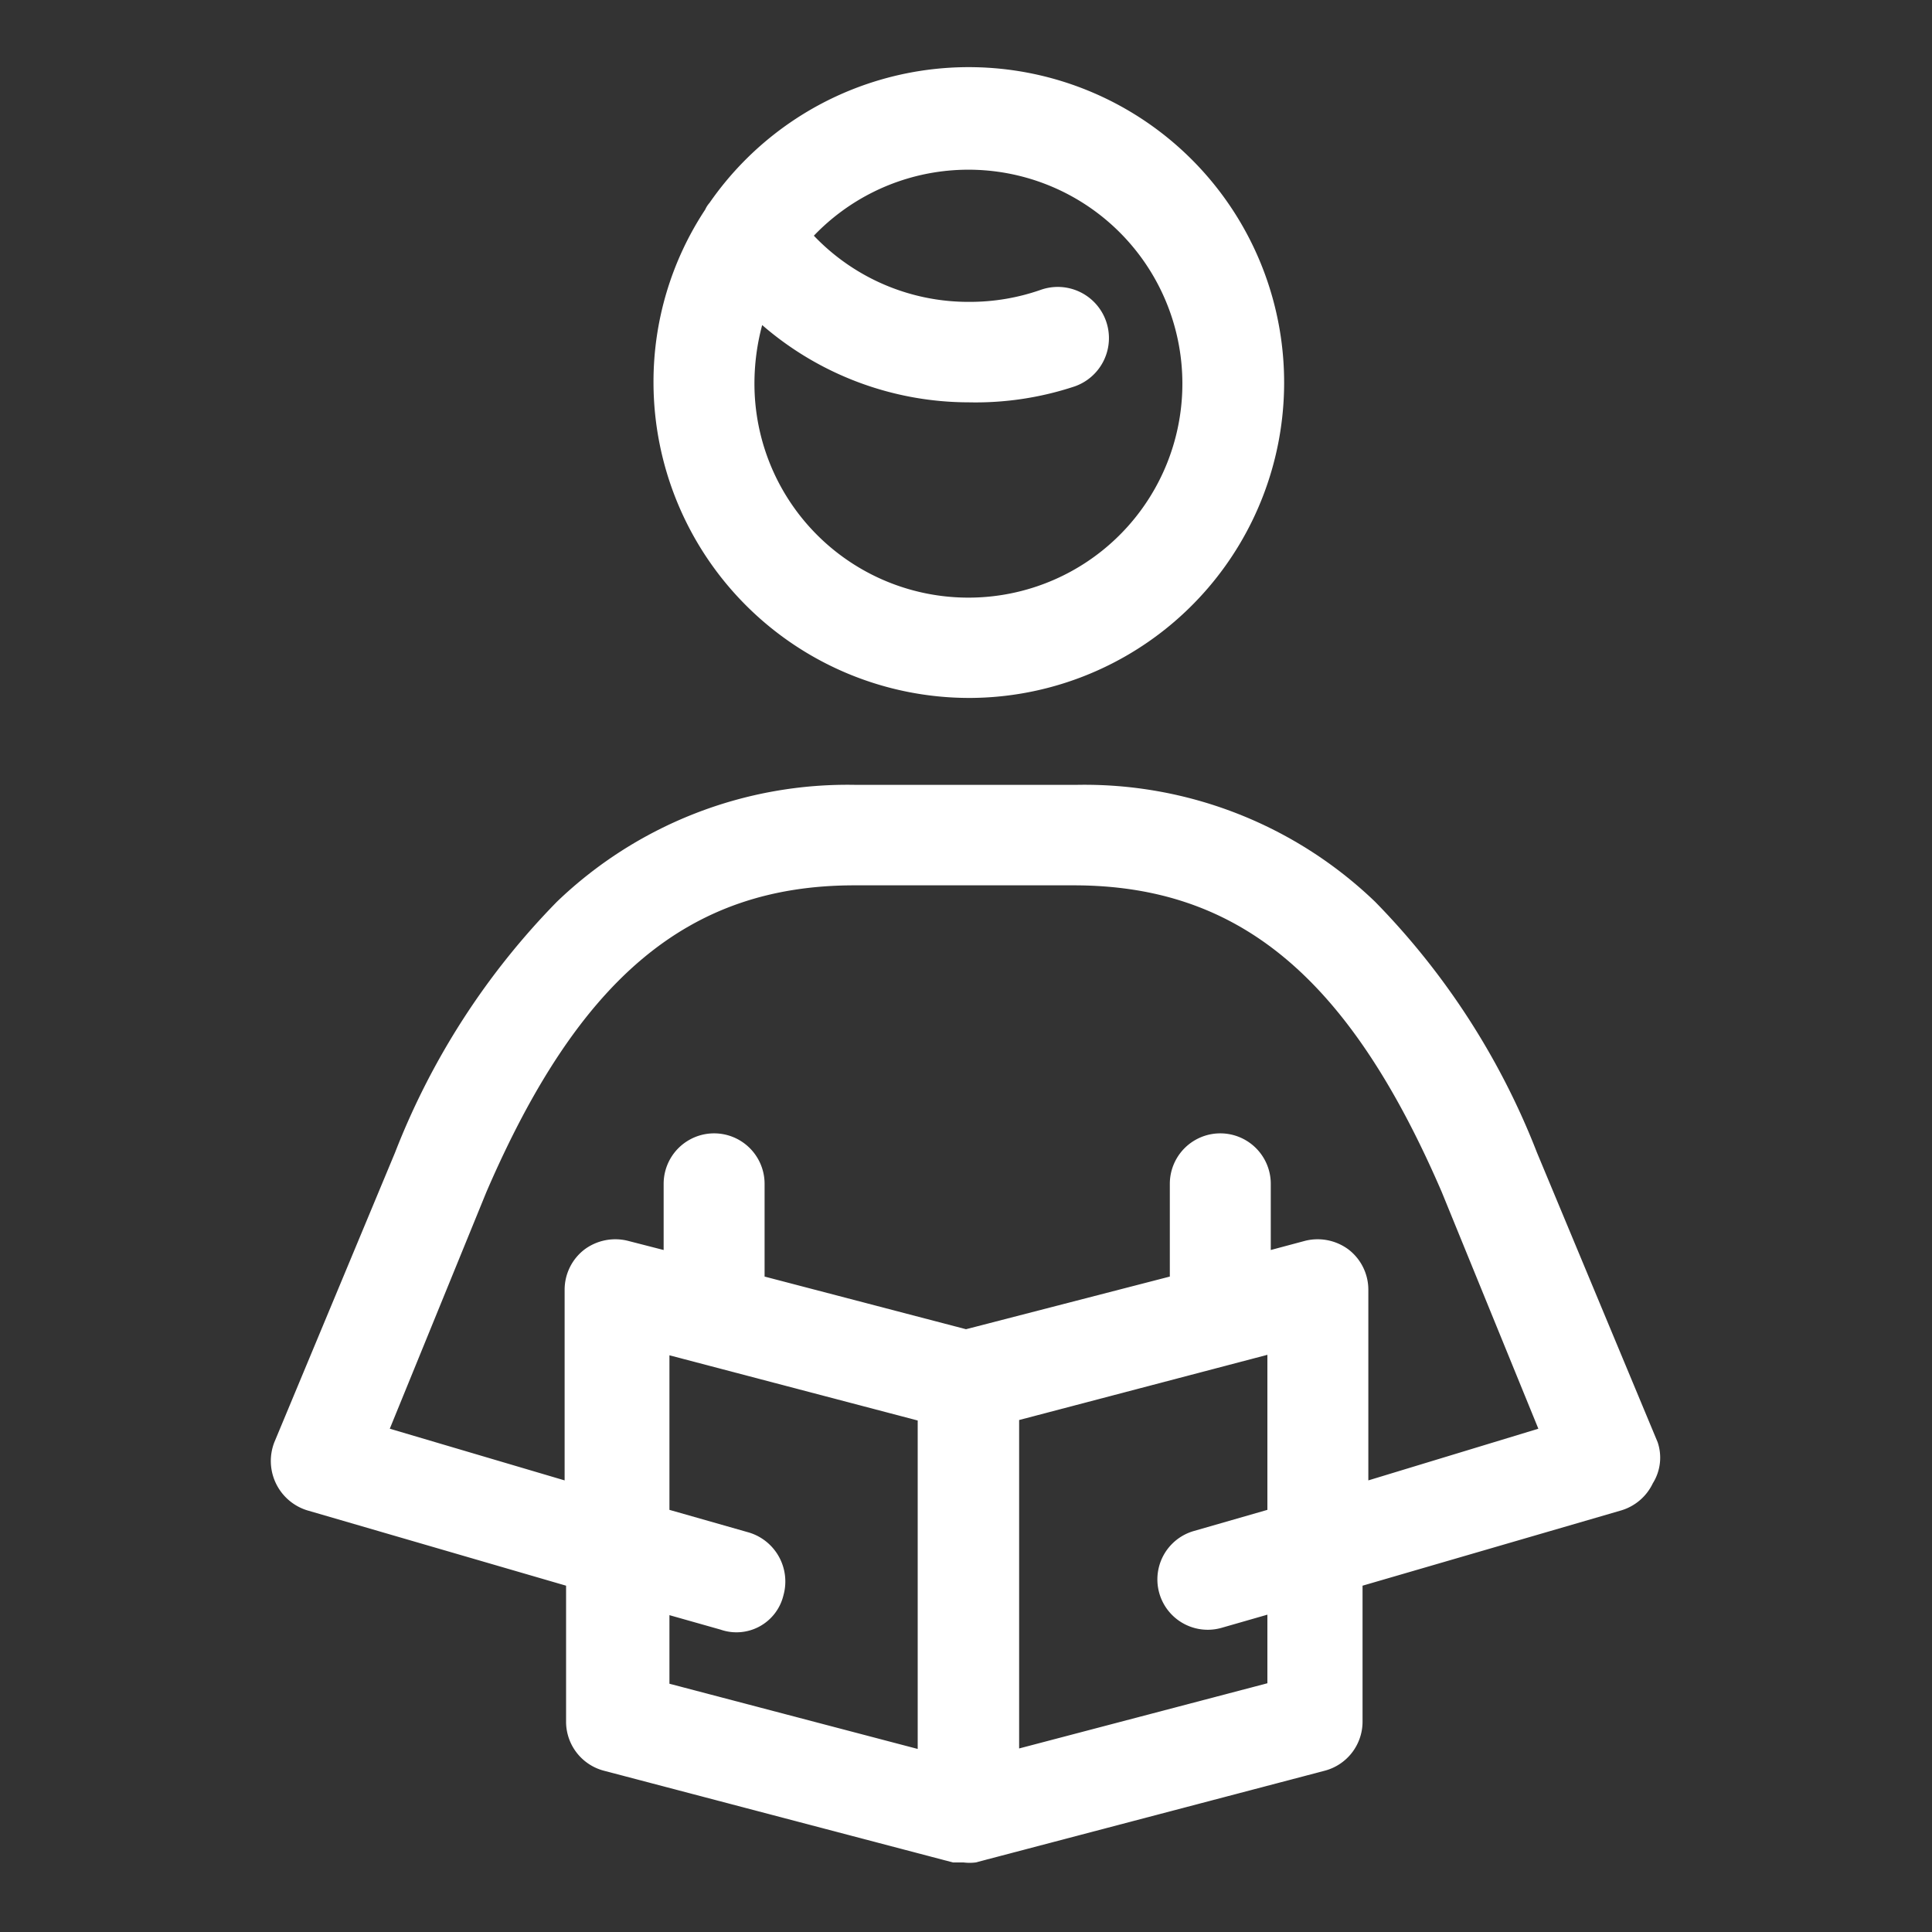 <svg id="レイヤー_1" data-name="レイヤー 1" xmlns="http://www.w3.org/2000/svg" viewBox="0 0 40 40"><rect x="0" y="0" width="40" height="40" fill="#333333" stroke="none"/><defs><style>.cls-1{fill:#fff;}</style></defs><path class="cls-1" d="M34.32,29.86l-2.5-6v0a15.37,15.37,0,0,0-3.35-5.19,8.68,8.68,0,0,0-6.2-2.42H17.73a8.68,8.68,0,0,0-6.2,2.42,15.37,15.37,0,0,0-3.35,5.19v0l-2.5,6a1.07,1.07,0,0,0,.68,1.41l5.36,1.56v2.83a1.05,1.05,0,0,0,.78,1l7.23,1.9h0l.22,0h0a1,1,0,0,0,.25,0h0l7.23-1.9a1.05,1.05,0,0,0,.78-1V32.83l5.36-1.56a1.06,1.06,0,0,0,.65-.56A1,1,0,0,0,34.32,29.86ZM19,36.21l-5.14-1.35V33.44l1.06.3a1,1,0,0,0,1.3-.71,1.06,1.06,0,0,0-.71-1.3l-1.65-.47v-3.2L19,29.41Zm7.24-4.95-1.53.44a1,1,0,1,0,.59,2l.94-.27v1.42l-5.14,1.35v-6.8l5.14-1.35v3.2Zm2.09-.61V26.7a1.05,1.05,0,0,0-.41-.83,1.07,1.07,0,0,0-.9-.18l-.71.19V24.51a1,1,0,1,0-2.09,0v1.92L20,27.52l-4.17-1.09V24.51a1,1,0,1,0-2.09,0v1.37L13,25.69a1.07,1.07,0,0,0-.9.18,1.05,1.05,0,0,0-.41.83v3.95L8.07,29.58l2-4.9c1.92-4.45,4.2-6.35,7.62-6.35h4.54c3.42,0,5.7,1.9,7.62,6.35l2,4.9Zm-8.22-16.2A6.53,6.53,0,1,0,14.69,4.2a.55.55,0,0,0-.09.14,6.47,6.47,0,0,0-1.07,3.58A6.54,6.54,0,0,0,20.06,14.45ZM15.78,6.73a6.54,6.54,0,0,0,4.28,1.6A6.51,6.51,0,0,0,22.25,8a1,1,0,1,0-.7-2,4.44,4.44,0,0,1-1.49.25,4.42,4.42,0,0,1-3.21-1.37,4.43,4.43,0,1,1-1.23,3.06A4.68,4.68,0,0,1,15.78,6.73Z"/></svg>